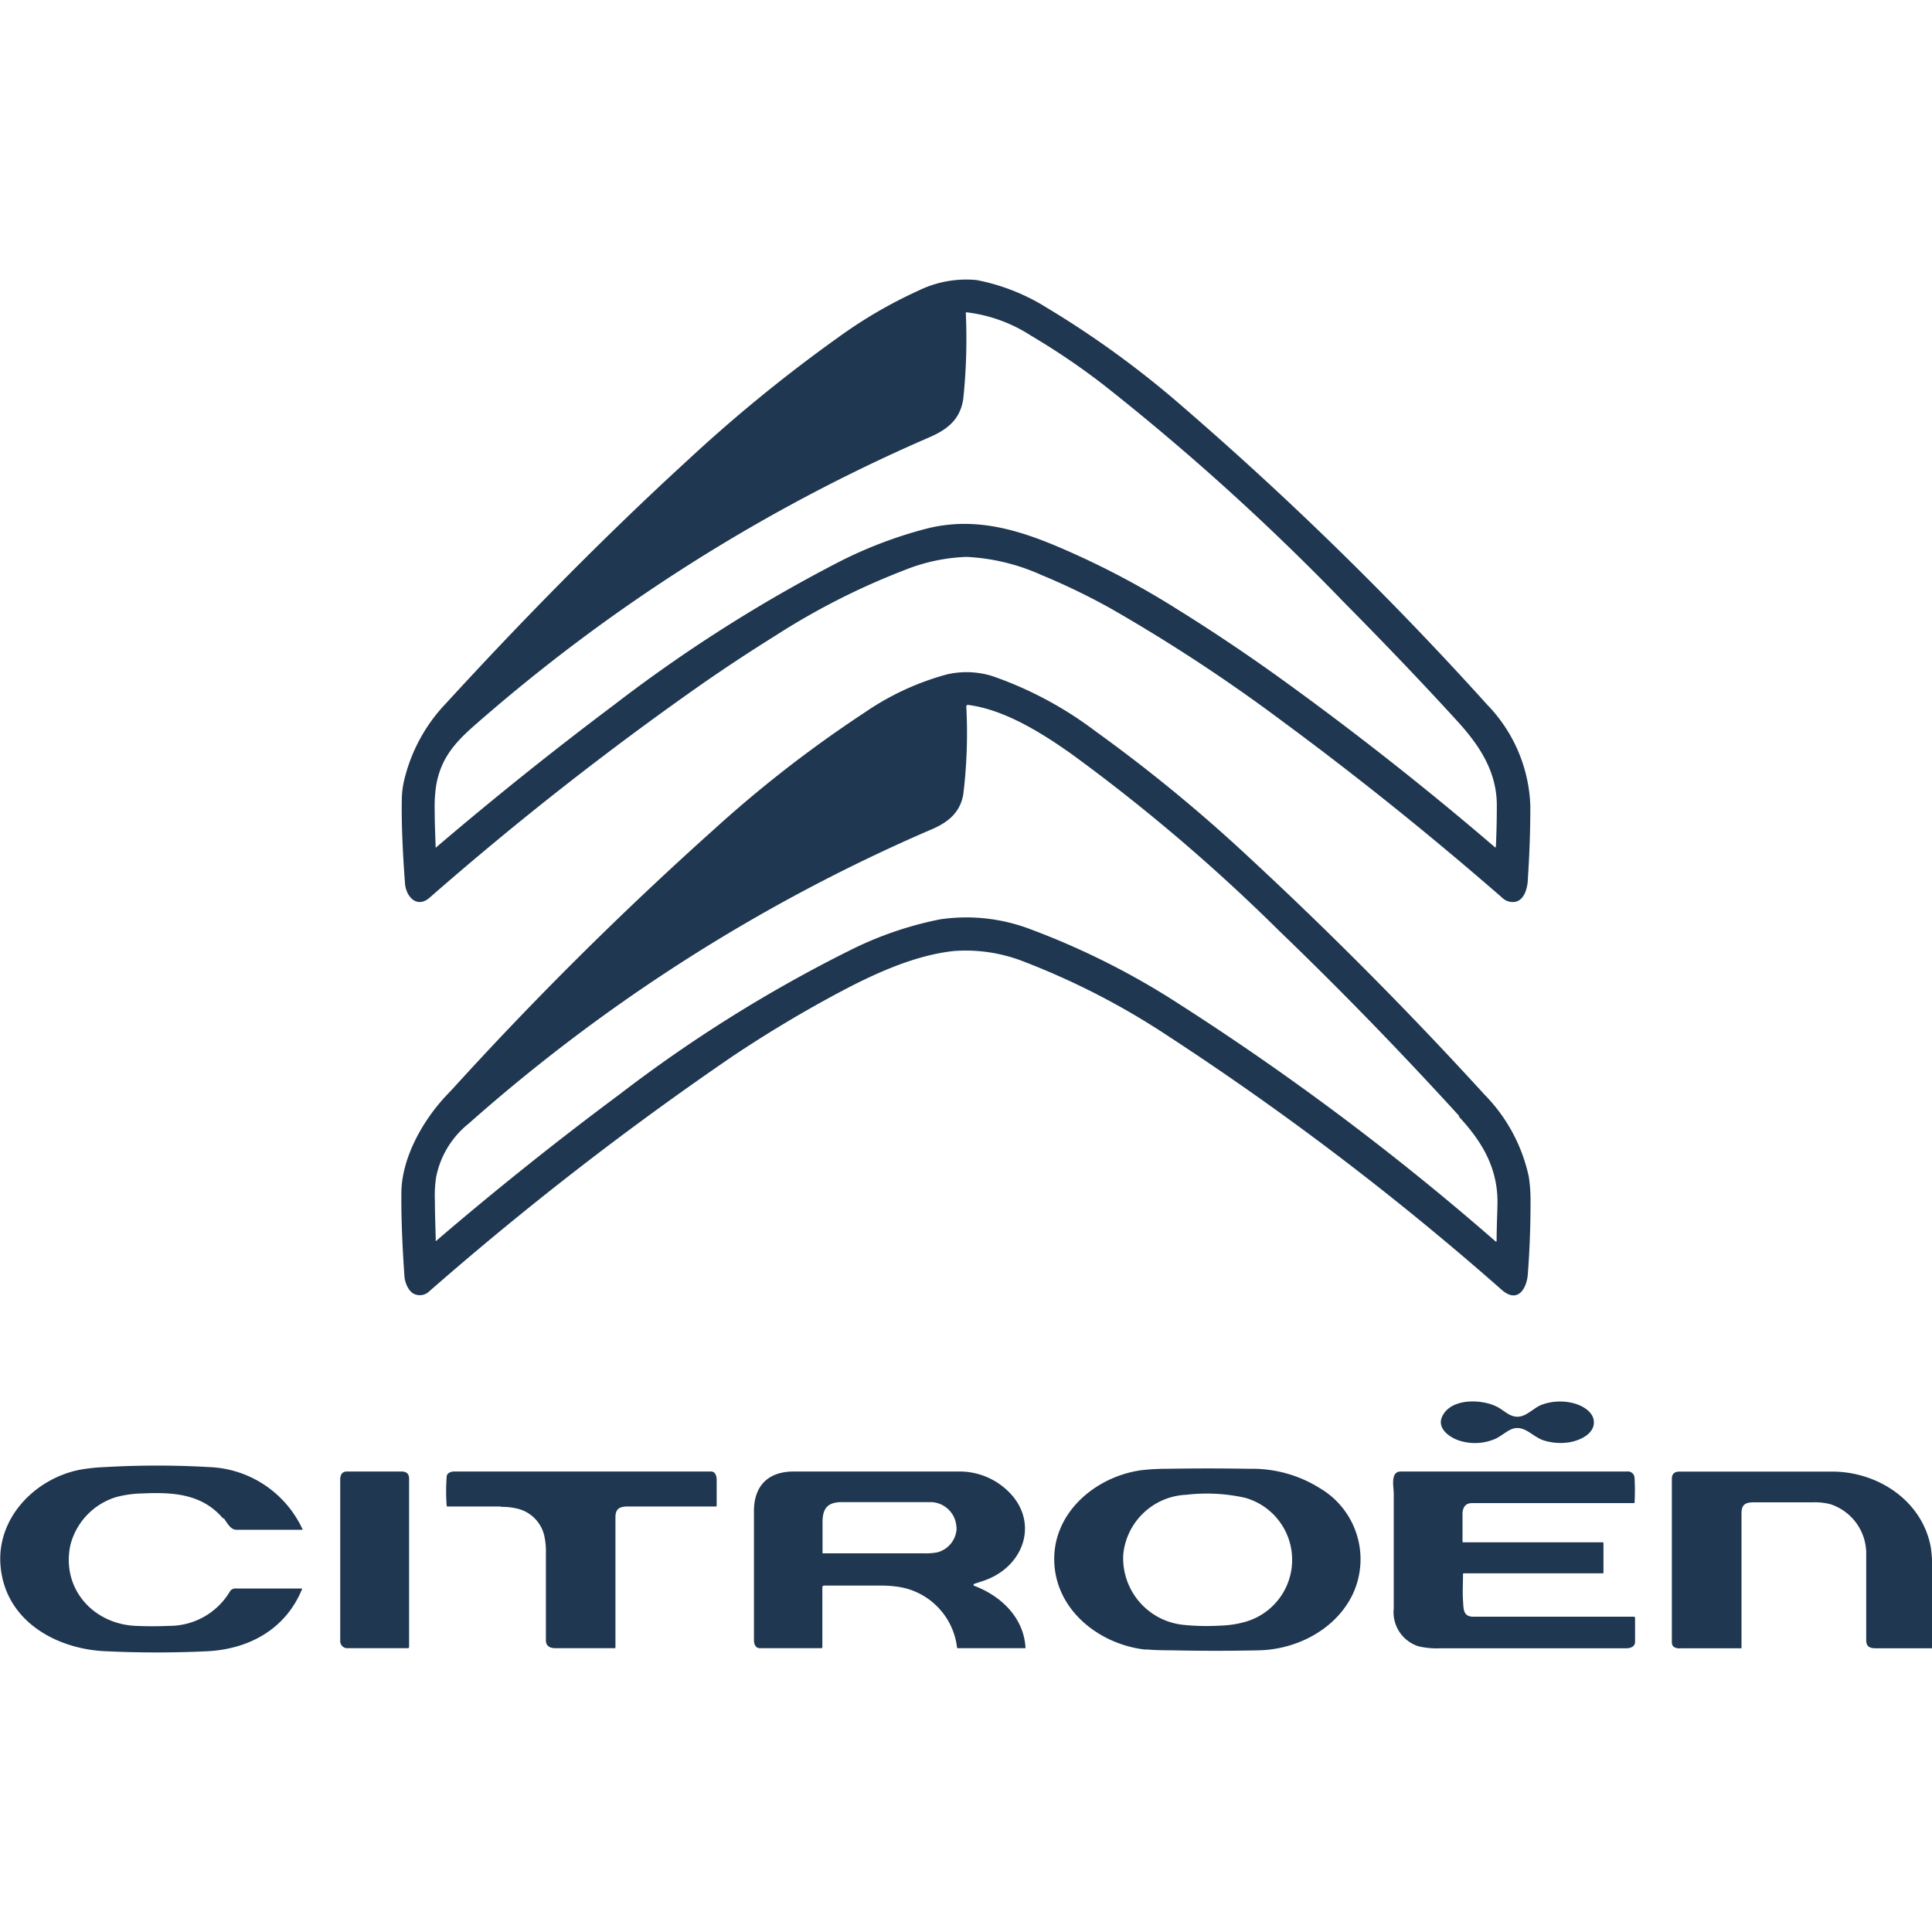 <svg id="Calque_2" data-name="Calque 2" xmlns="http://www.w3.org/2000/svg" viewBox="0 0 200 200"><defs><style>.cls-1{fill:#1f3750;}</style></defs><path class="cls-1" d="M46.19,72.79c7.56-8.26,16.28-17.17,25-25.15A156.62,156.62,0,0,1,86.78,34.92a47.92,47.92,0,0,1,8.31-4.84,11.25,11.25,0,0,1,6-1.09,21.21,21.21,0,0,1,7.25,2.85A99.42,99.42,0,0,1,122.32,42,355.86,355.86,0,0,1,154,73a15.79,15.79,0,0,1,4.42,10.45q0,3.7-.25,7.4c0,.83-.27,2.3-1.3,2.5a1.52,1.52,0,0,1-1.33-.39q-11.14-9.7-22.67-18.21A174.38,174.38,0,0,0,115,63a68.66,68.66,0,0,0-7.2-3.48,21.28,21.28,0,0,0-7.75-1.87A18.92,18.92,0,0,0,93.68,59a73.59,73.59,0,0,0-13.42,6.81q-3.9,2.43-7.68,5.06A334,334,0,0,0,44.47,92.93c-1.31,1.14-2.43-.11-2.54-1.44q-.41-5.38-.33-8.94a9,9,0,0,1,.28-1.94,17.26,17.26,0,0,1,4.31-7.82Zm92.53-10.86a248.63,248.63,0,0,0-24.44-22.06,72.92,72.92,0,0,0-7.53-5.11,15.65,15.65,0,0,0-6.69-2.43s-.07,0-.08.06h0a59.68,59.68,0,0,1-.26,8.87c-.3,2.14-1.63,3.19-3.49,4A179.57,179.57,0,0,0,49,75.2c-2,1.77-3.34,3.36-3.83,6A14.6,14.6,0,0,0,45,83.91c0,1.29.06,2.57.1,3.85a0,0,0,0,0,0,0h0q9-7.68,18.4-14.74a153.93,153.93,0,0,1,23.25-14.8,44.75,44.75,0,0,1,9.22-3.51c4.77-1.19,9.09,0,13.53,1.88A86.28,86.28,0,0,1,121.76,63q5.44,3.38,10.63,7.11,11.58,8.34,22.37,17.6s.06,0,.09,0a.06.06,0,0,0,0,0c.07-1.47.1-2.91.1-4.35,0-3.46-1.77-6.15-4-8.61q-5.31-5.83-12.23-12.81Z"/><path class="cls-1" d="M46.9,112.67A372.18,372.18,0,0,1,74,85.78a126.69,126.69,0,0,1,15.48-12A27.91,27.91,0,0,1,98,69.82a9,9,0,0,1,4.73.17,38.56,38.56,0,0,1,10.69,5.72,161.71,161.71,0,0,1,15.83,13Q142,100.52,153.7,113.34a17.28,17.28,0,0,1,4.56,8.47,16.53,16.53,0,0,1,.18,2.72q0,3.69-.28,7.36c-.1,1.44-1,3.08-2.66,1.67A301.11,301.11,0,0,0,121,107.3,77.45,77.45,0,0,0,106,99.55a16.44,16.44,0,0,0-7.27-1.1c-4,.43-8.12,2.3-11.68,4.19a129.13,129.13,0,0,0-11.19,6.69,332.68,332.68,0,0,0-31.47,24.39A1.39,1.39,0,0,1,43,134c-.7-.21-1.09-1.24-1.13-1.86-.24-3.37-.34-6.24-.32-8.6,0-3.64,2.21-7.54,4.65-10.13l.72-.76Zm104.16,2.86c-6.07-6.66-12.35-13.12-18.61-19.14A188.09,188.09,0,0,0,111,78.11c-3.11-2.21-7-4.66-10.8-5.14a.16.16,0,0,0-.17.13v0a52.4,52.4,0,0,1-.31,9.12c-.34,2-1.72,3-3.48,3.72a179.12,179.12,0,0,0-47.73,30.38,9.41,9.41,0,0,0-3.36,5.53,12.63,12.63,0,0,0-.13,2.44c0,1.38.06,2.77.09,4.14a.06.06,0,0,0,0,.06l0,0q9.26-7.94,19.05-15.22A145.76,145.76,0,0,1,88,98.37a36.72,36.72,0,0,1,9.32-3.2,18.61,18.61,0,0,1,9.29,1A79.19,79.19,0,0,1,122.16,104a276.71,276.71,0,0,1,32.65,24.5c.08.06.12,0,.12-.06,0-1.41.07-2.75.09-4,0-3.59-1.62-6.29-4-8.85Zm.17,33.65c-1.07-.29-2.51-1.26-1.95-2.51.89-2,4.22-1.85,5.77-1,.78.42,1.35,1.16,2.37.95.72-.14,1.5-.95,2.15-1.19a5.51,5.51,0,0,1,3.27-.18c.85.2,1.95.79,2.13,1.71.27,1.43-1.46,2.2-2.61,2.36a5.86,5.86,0,0,1-2.59-.22c-1.26-.43-2.13-1.86-3.6-1-.46.27-.94.65-1.38.85A5.3,5.3,0,0,1,151.23,149.18Zm-128.1,8.06c-2.18-2.62-5.23-2.78-8.38-2.64a11.44,11.44,0,0,0-2.7.37,7,7,0,0,0-4.77,5c-.94,4.5,2.39,8.17,6.8,8.34,1.14.05,2.28.05,3.43,0a7.29,7.29,0,0,0,6.33-3.63.71.71,0,0,1,.6-.24h6.77a.05.05,0,0,1,.06.06v0c-1.7,4.15-5.49,6.23-9.87,6.44-3.25.15-6.69.17-10.33,0-5.16-.17-10.44-3.08-11-8.69-.52-5,3.47-9.14,8.13-10.09a18.5,18.5,0,0,1,2.71-.29,93.24,93.24,0,0,1,10.71,0,11.11,11.11,0,0,1,9.67,6.38.08.08,0,0,1,0,.11H24.47c-.65,0-1-.81-1.34-1.24Zm95.49,13.53c-4.62-.49-9.15-3.87-9.47-8.84-.33-5.16,4.09-9,8.89-9.72a21.92,21.92,0,0,1,2.72-.16c2.86-.05,5.71-.05,8.57,0a13.15,13.15,0,0,1,7.29,2A8.53,8.53,0,0,1,140.05,165c-1.72,3.63-5.73,5.74-9.7,5.84q-4.5.1-9,0c-1.41,0-2.32-.05-2.73-.1Zm-2.34-9.86a6.94,6.94,0,0,0,6.19,7.29,23.61,23.61,0,0,0,3.91.08,10.23,10.23,0,0,0,2.39-.35,6.67,6.67,0,0,0,.08-12.89,18.31,18.31,0,0,0-6.06-.3,6.85,6.85,0,0,0-6.51,6.17Zm-80.41,9.71a.74.74,0,0,1-.65-.69V153.17c0-.49.18-.84.7-.84h5.63c.51,0,.8.22.8.74V170.5a.12.12,0,0,1-.12.12H35.87Zm16-14.67H46.32a.08.08,0,0,1-.08-.07,20,20,0,0,1,0-3c0-.37.41-.55.76-.55H73.61c.42,0,.57.44.58.82,0,.91,0,1.82,0,2.73a.07.07,0,0,1-.07.07H65c-.85,0-1.29.23-1.29,1.11q0,6.75,0,13.49a.07.07,0,0,1-.07.07H57.51c-.59,0-1-.22-1-.83v-9a7.42,7.42,0,0,0-.18-1.87,3.75,3.75,0,0,0-2.71-2.73,6.62,6.62,0,0,0-1.77-.2Zm33.41,8.2a.15.15,0,0,0-.15.15l0,6.21a.11.11,0,0,1-.11.11H78.67c-.45,0-.62-.4-.62-.82q0-6.69,0-13.38c0-2.64,1.5-4.09,4.12-4.09h17.1a7.21,7.21,0,0,1,4.52,1.54c4,3.15,2.48,8.28-2,9.78l-.94.31a.12.12,0,0,0-.07.13.1.1,0,0,0,.07.07c2.77,1.05,5.13,3.28,5.31,6.41,0,0,0,.05,0,.05h-7a.09.09,0,0,1-.09-.08,7.2,7.2,0,0,0-6.36-6.31,11.74,11.74,0,0,0-1.65-.09c-1.94,0-3.85,0-5.73,0Zm13.73-6a2.71,2.71,0,0,0-2.56-2.65H87.15c-1.44,0-2,.61-2,2.05,0,1.08,0,2.17,0,3.25a.06.06,0,0,0,.06,0q5.19,0,10.39,0a6.67,6.67,0,0,0,1.43-.1,2.68,2.68,0,0,0,2-2.6ZM151.45,163c0,.89-.06,1.79,0,2.68s0,1.68,1.07,1.68h16.61a.12.12,0,0,1,.13.12c0,.8,0,1.64,0,2.49,0,.49-.47.66-.91.66H149.08a8.38,8.38,0,0,1-2.22-.2,3.7,3.7,0,0,1-2.58-3.93V154.61c0-.66-.38-2.28.72-2.28h23.4a.7.7,0,0,1,.81.69,23,23,0,0,1,0,2.52.07.07,0,0,1-.07.06H152.4c-.62,0-.94.33-1,1,0,1,0,2,0,3a.06.06,0,0,0,.06.06h14.46a.07.07,0,0,1,.07.07v3.07a.07.07,0,0,1-.07.07H151.52a.07.07,0,0,0-.07.07Zm22.47,7.64c-.41,0-.85-.1-.85-.62q0-8.48,0-16.95c0-.49.27-.73.79-.73h15.83c4.67,0,9.32,3,10.19,7.86a17.34,17.34,0,0,1,.15,2.72v7.66a.06.06,0,0,1-.06.05h-5.78c-.63,0-1-.16-1-.85q0-4.41,0-8.8a5.38,5.38,0,0,0-3.72-5.27,6.58,6.58,0,0,0-1.83-.19h-6.09c-.88,0-1.27.24-1.27,1.14v13.92a0,0,0,0,1,0,.05h-6.2Z"/></svg>